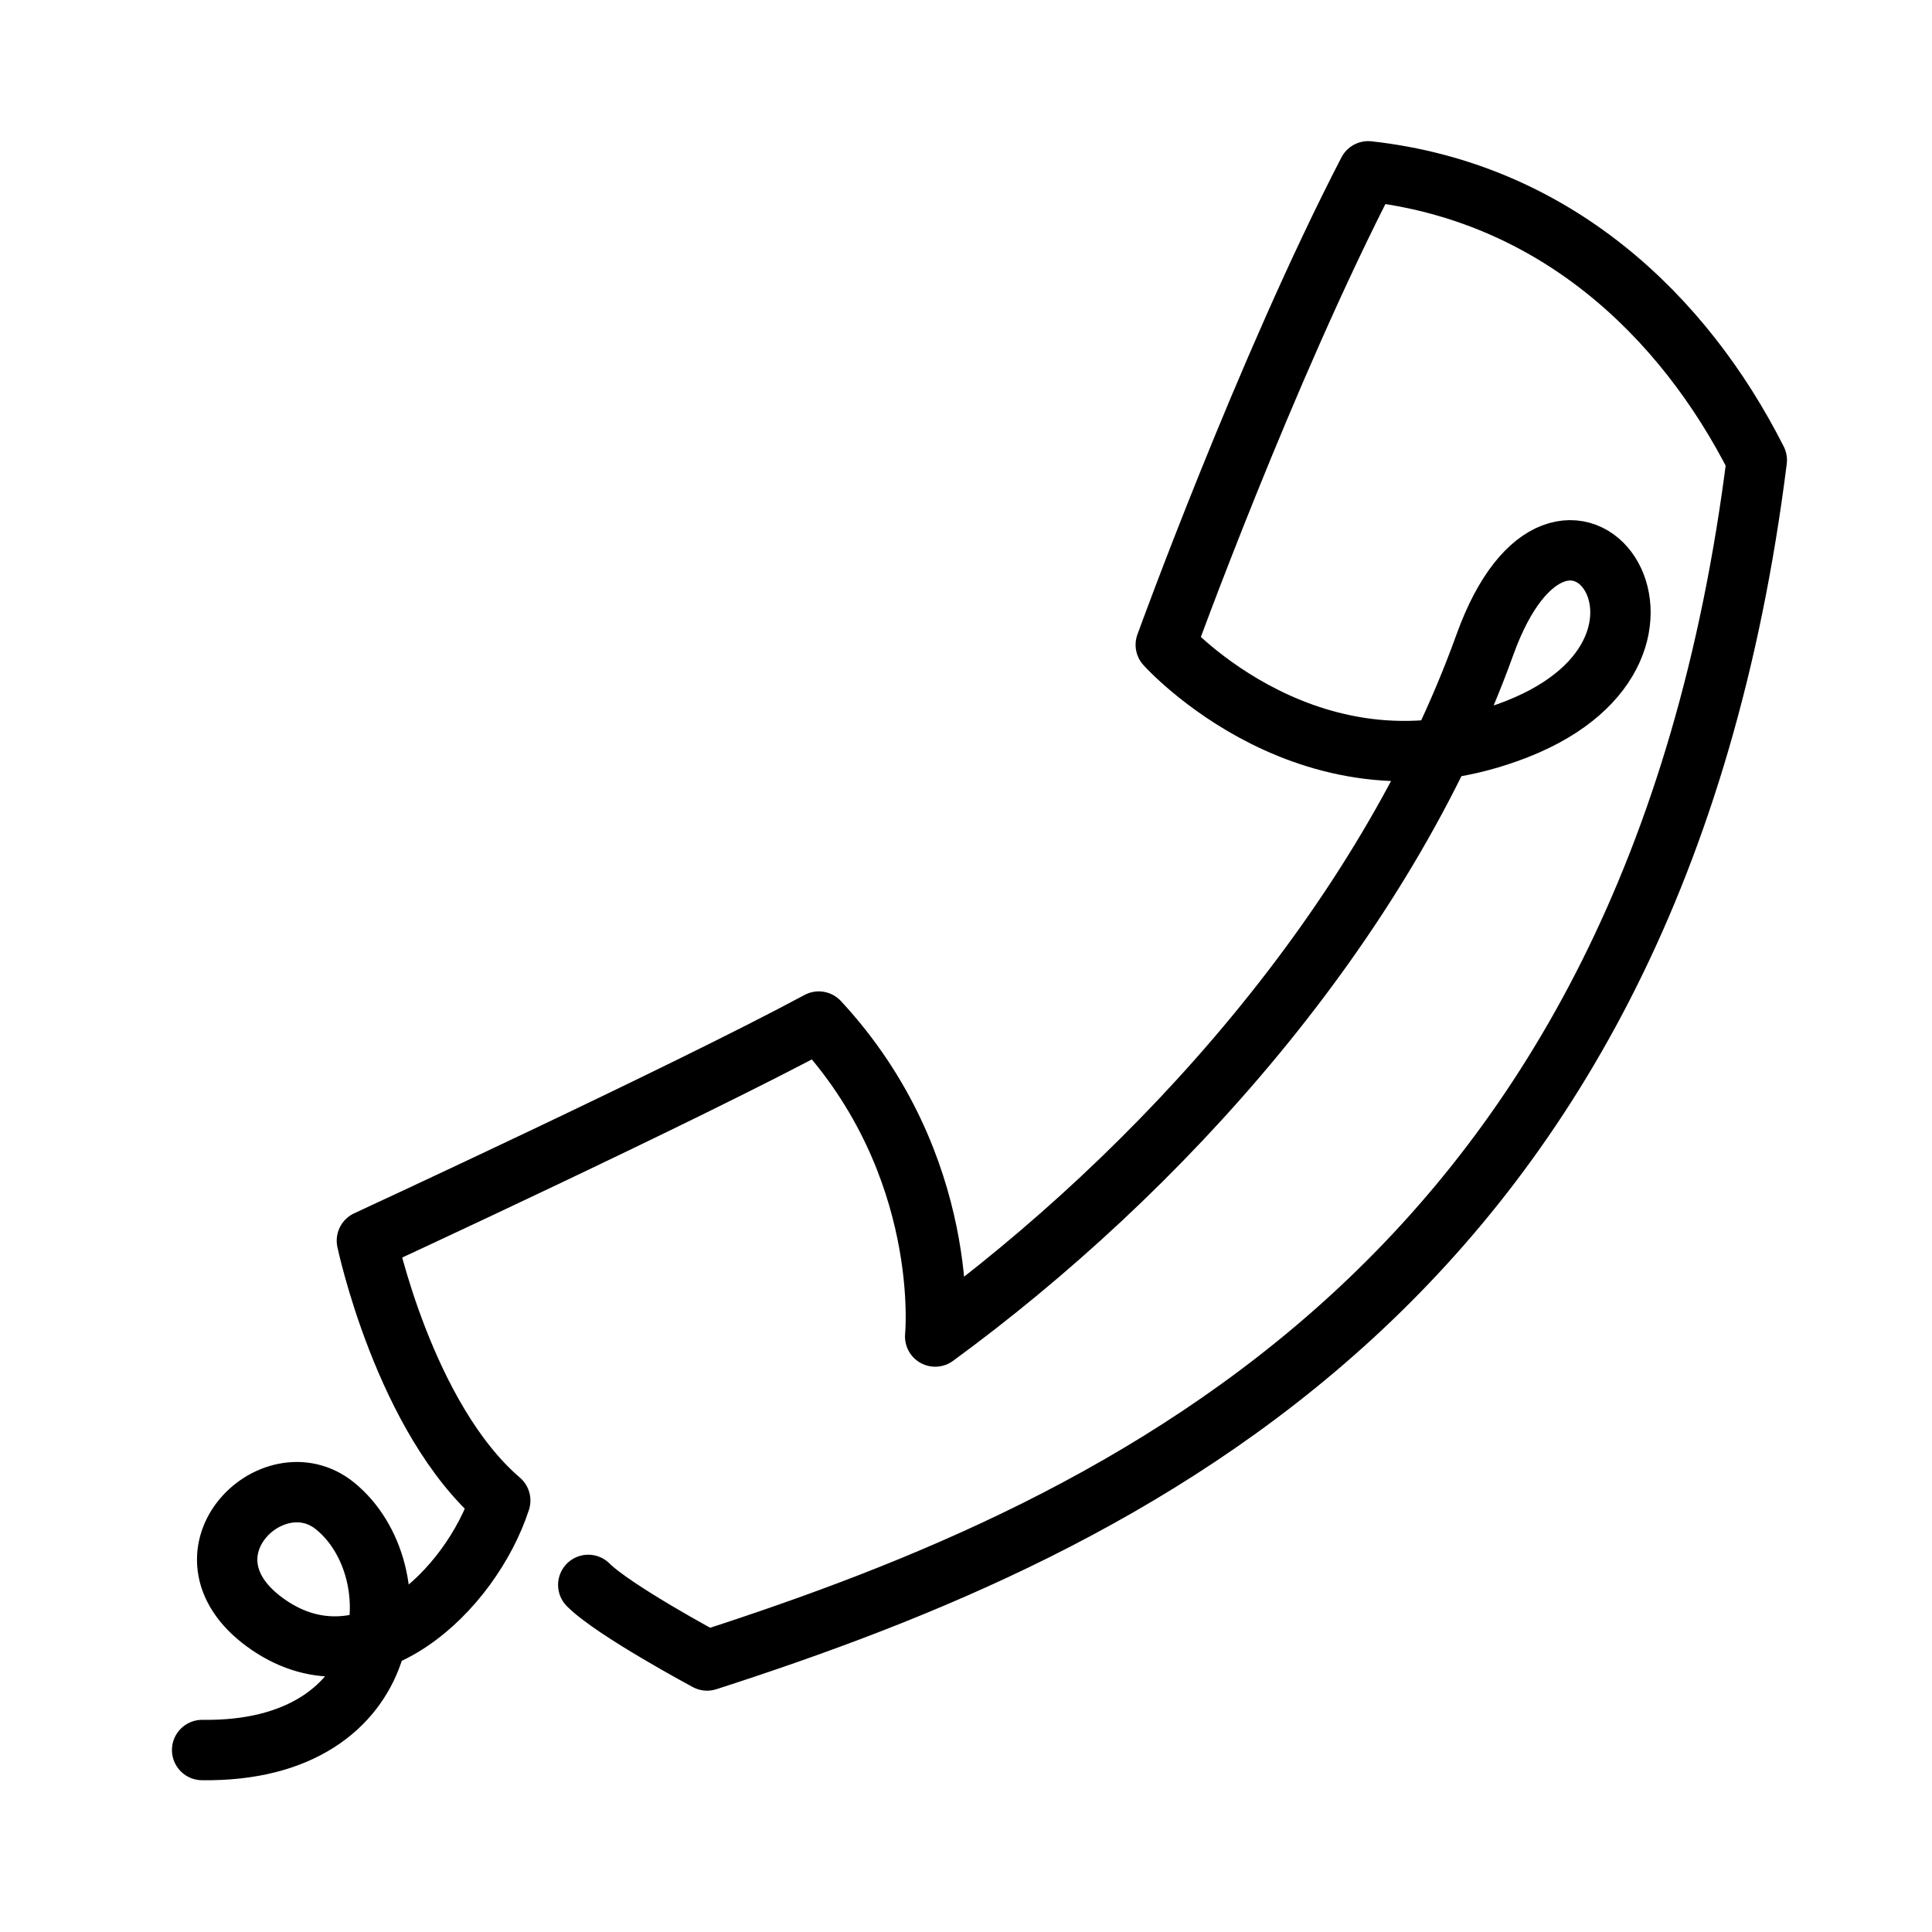 <svg xmlns="http://www.w3.org/2000/svg" viewBox="0 0 64 64"><path fill="none" stroke="#000" stroke-linecap="round" stroke-linejoin="round" stroke-miterlimit="10" stroke-width="2" d="M6.696,57.972c6.563,0.091,7.019-5.956,4.406-8.083c-2.085-1.697-5.515,1.69-2.188,3.95c3.221,2.188,6.685-1.155,7.657-4.132	c-3.175-2.722-4.417-8.608-4.417-8.608s10.547-4.876,14.969-7.258c4.423,4.763,3.856,10.433,3.856,10.433	c7.4-5.415,14.856-13.608,18.209-22.914c2.62-7.271,8.04,0.036,1.08,2.785c-6.763,2.671-11.65-2.785-11.65-2.785	s3.296-9.093,6.706-15.685c6.138,0.682,10.428,4.737,12.872,9.568c-3.402,27.103-20.678,35.217-34.772,39.763	c0,0-3.086-1.653-3.937-2.504"/></svg>